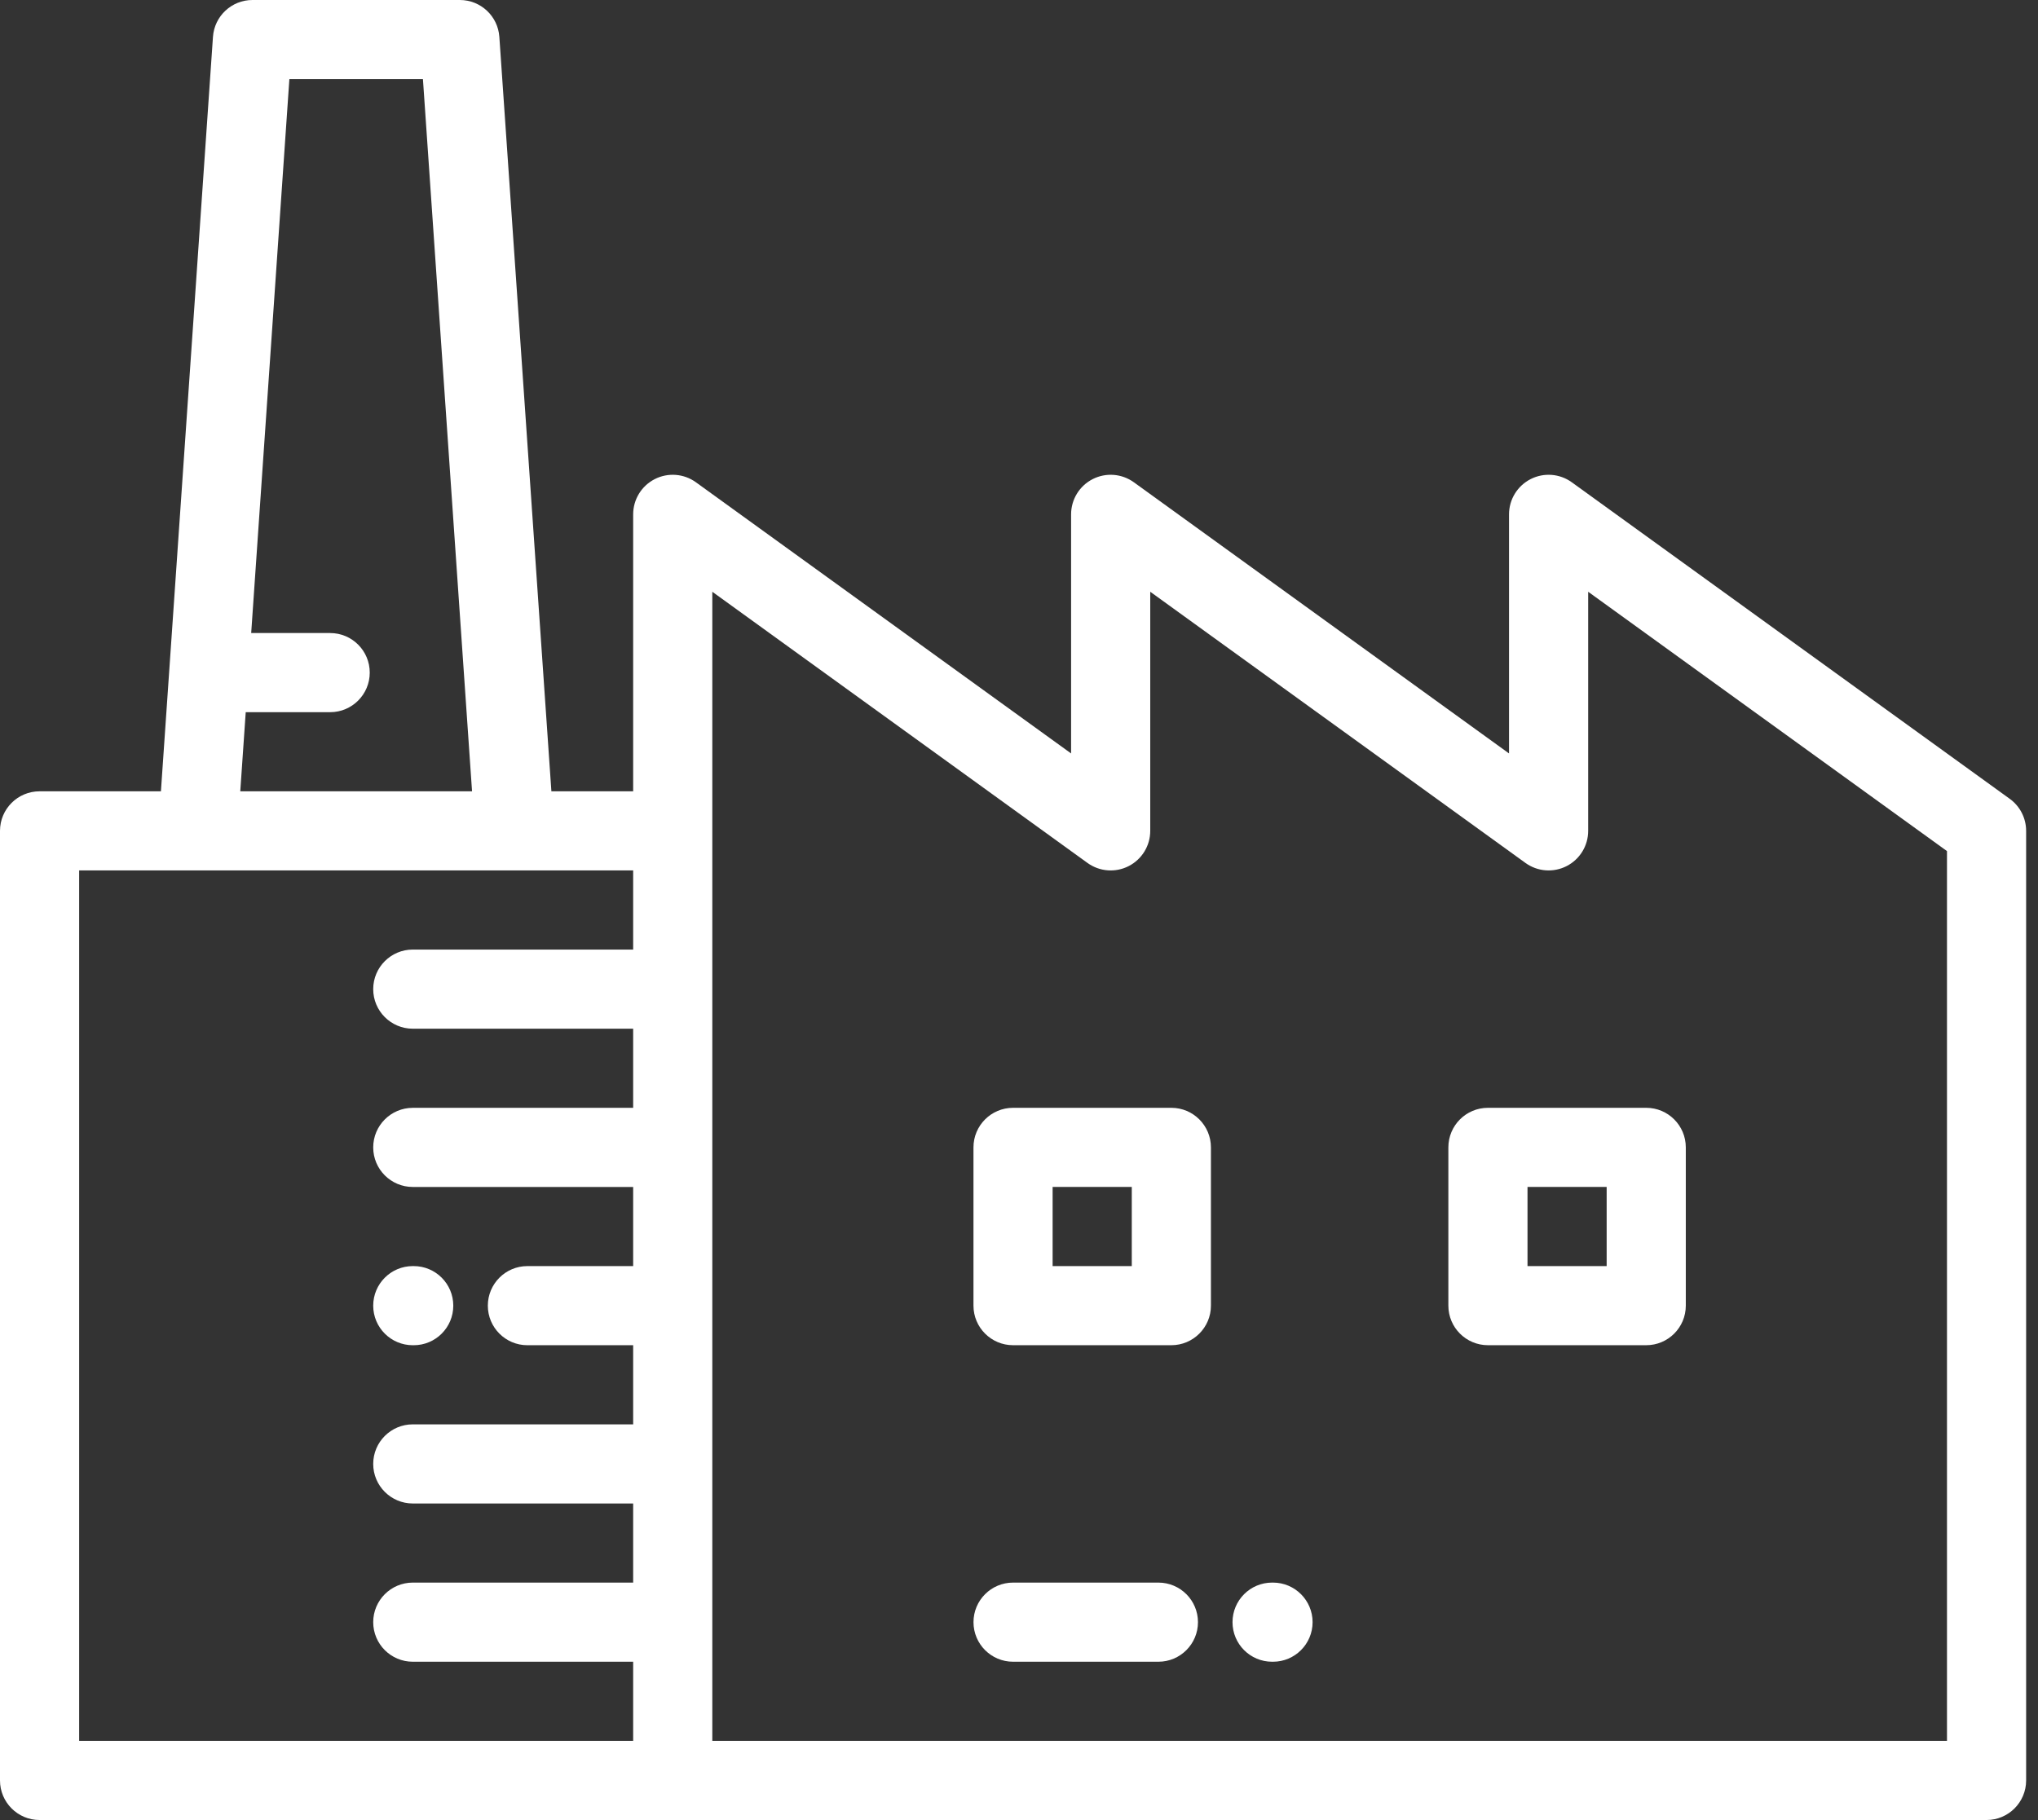 <?xml version="1.0" encoding="UTF-8"?>
<svg xmlns="http://www.w3.org/2000/svg" width="103" height="92" viewBox="0 0 103 92" fill="none">
  <rect x="0" y="0" width="103" height="92" fill="#333333" stroke="none"/>
  <path d="M101.571 40.379L79.438 24.379C78.829 23.939 78.025 23.877 77.356 24.219C76.687 24.561 76.266 25.248 76.266 26V38.086L57.305 24.379C56.696 23.939 55.892 23.877 55.223 24.219C54.554 24.561 54.133 25.248 54.133 26V38.086L35.172 24.379C34.563 23.939 33.759 23.877 33.09 24.219C32.421 24.561 32 25.248 32 26V40H27.867L25.237 1.863C25.164 0.814 24.293 0 23.241 0H12.759C11.707 0 10.836 0.814 10.763 1.863L8.133 40H2C0.895 40 0 40.895 0 42V90C0 91.104 0.895 92 2 92H100.4C101.504 92 102.4 91.104 102.4 90V42C102.4 41.358 102.092 40.755 101.571 40.379ZM12.419 36H16.687C17.791 36 18.687 35.104 18.687 34C18.687 32.895 17.791 32 16.687 32H12.695L14.625 4H21.375L23.857 40H12.143L12.419 36ZM32 48H20.862C19.758 48 18.862 48.896 18.862 50C18.862 51.105 19.758 52 20.862 52H32V56H20.862C19.758 56 18.862 56.896 18.862 58C18.862 59.105 19.758 60 20.862 60H32V64H26.655C25.55 64 24.655 64.896 24.655 66C24.655 67.105 25.55 68 26.655 68H32V72H20.862C19.758 72 18.862 72.895 18.862 74C18.862 75.104 19.758 76 20.862 76H32V79.999H20.862C19.758 79.999 18.862 80.895 18.862 81.999C18.862 83.104 19.758 83.999 20.862 83.999H32V88H4V44H9.993C9.995 44 9.998 44 10 44H26C26.001 44 26.003 44 26.004 44C26.006 44 26.009 44 26.011 44H32V48ZM98.4 88H36V42V29.913L54.961 43.621C55.57 44.061 56.374 44.123 57.043 43.781C57.712 43.439 58.133 42.751 58.133 42V29.913L77.095 43.62C77.703 44.061 78.507 44.122 79.176 43.781C79.845 43.439 80.266 42.751 80.266 42V29.913L98.4 43.022V88Z" fill="white"></path>
  <path d="M20.862 68H20.909C22.014 68 22.909 67.105 22.909 66C22.909 64.896 22.014 64 20.909 64H20.862C19.758 64 18.862 64.896 18.862 66C18.862 67.104 19.757 68 20.862 68Z" fill="white"></path>
  <path d="M59.2 55.999H51.199C50.095 55.999 49.199 56.895 49.199 57.999V65.999C49.199 67.103 50.095 67.999 51.199 67.999H59.2C60.304 67.999 61.2 67.103 61.2 65.999V57.999C61.2 56.895 60.304 55.999 59.2 55.999ZM57.2 63.999H53.199V59.999H57.2V63.999Z" fill="white"></path>
  <path d="M73.2 57.999V65.999C73.2 67.103 74.095 67.999 75.2 67.999H83.2C84.305 67.999 85.2 67.103 85.2 65.999V57.999C85.2 56.895 84.305 55.999 83.2 55.999H75.2C74.095 55.999 73.2 56.895 73.2 57.999ZM77.2 59.999H81.2V63.999H77.2V59.999Z" fill="white"></path>
  <path d="M64.338 79.999H64.291C63.186 79.999 62.291 80.895 62.291 81.999C62.291 83.104 63.186 83.999 64.291 83.999H64.338C65.442 83.999 66.338 83.104 66.338 81.999C66.338 80.895 65.442 79.999 64.338 79.999Z" fill="white"></path>
  <path d="M58.545 79.999H51.2C50.095 79.999 49.2 80.895 49.2 81.999C49.2 83.104 50.095 83.999 51.2 83.999H58.545C59.649 83.999 60.545 83.104 60.545 81.999C60.545 80.895 59.649 79.999 58.545 79.999Z" fill="white"></path>
</svg>
